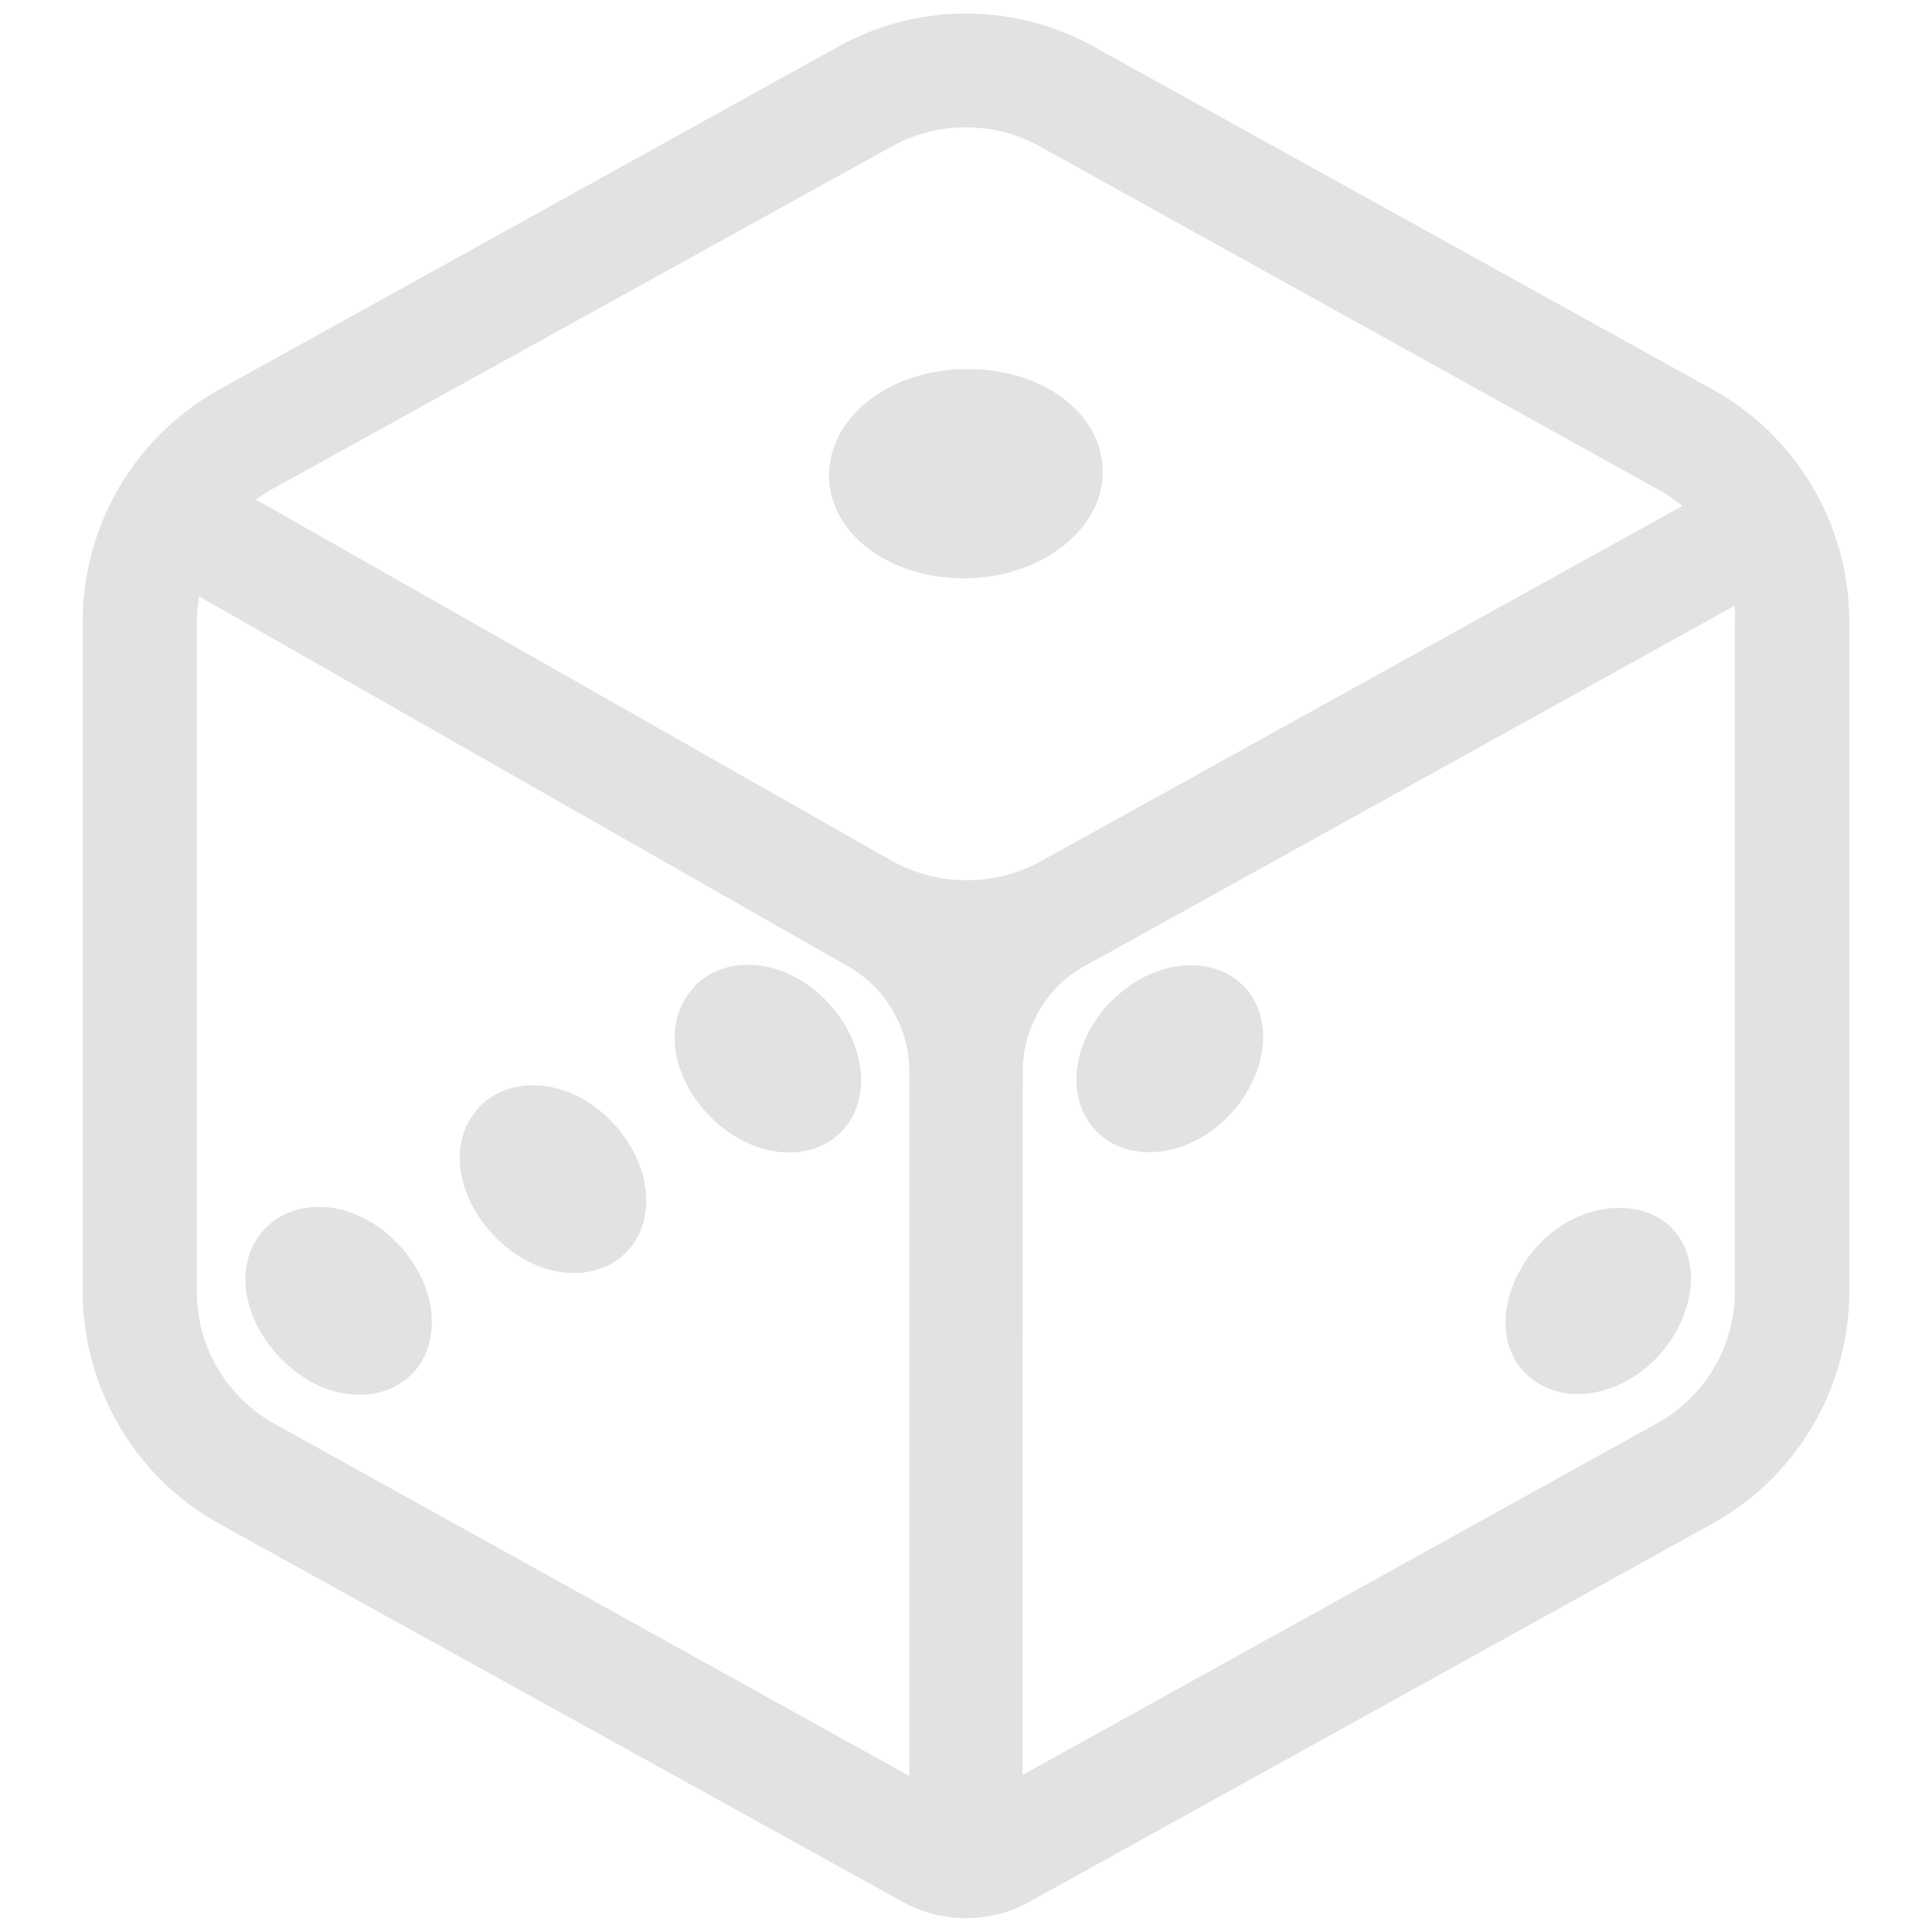 <svg xmlns="http://www.w3.org/2000/svg" viewBox="0 0 64 64"><defs><style>.cls-1{fill:#e2e2e2;}.cls-2{fill:none;}</style></defs><title>Dice_icon</title><path d="M56.73 12.9L36.26 1.56a8.73 8.73 0 0 0-8.52 0L7.27 12.9a8.8 8.8 0 0 0-4.53 7.7v22.2a8.8 8.8 0 0 0 4.53 7.68L29.9 63a4.33 4.33 0 0 0 4.2 0l22.63-12.53a8.8 8.8 0 0 0 4.53-7.7v-22.2a8.8 8.8 0 0 0-4.53-7.67zm-1 3.86L34.48 28.53a5.1 5.1 0 0 1-5-.05l-21-11.93a4.83 4.83 0 0 1 .56-.36L29.56 4.84a5.08 5.08 0 0 1 4.87 0L54.9 16.2a5 5 0 0 1 .83.56zM33.88 35.5a4 4 0 0 1 2.05-3.5l.44-.24 21.1-11.7a4.77 4.77 0 0 1 0 .5v22.2a5 5 0 0 1-2.6 4.4l-21 11.64zm-3.76 0v23.33l-21-11.65a5 5 0 0 1-2.6-4.4v-22.2a4.93 4.93 0 0 1 .08-.82L28.07 32a4 4 0 0 1 2.05 3.5zM8.78 40.7c-1.06 1.1-.8 3 .6 4.38s3.3 1.46 4.3.4.8-3-.6-4.38-3.28-1.45-4.3-.4zM15.88 36.68c-1.06 1.1-.8 3 .6 4.37s3.3 1.46 4.3.4.8-3-.6-4.38-3.3-1.45-4.3-.4zM23 32.7c-1.06 1.1-.8 3 .6 4.36s3.3 1.46 4.3.4.8-3-.6-4.38-3.3-1.45-4.3-.4zM55.4 40.7c-1-1.05-3-.88-4.3.4s-1.67 3.25-.6 4.36 3 .9 4.3-.4 1.65-3.25.6-4.35zM36.9 33.08c-1.38 1.33-1.66 3.26-.6 4.37s3 .9 4.32-.4 1.65-3.26.6-4.36-2.98-.9-4.3.38zM31.8 12.23c-2.53.1-4.46 1.75-4.33 3.7s2.28 3.34 4.75 3.22 4.45-1.77 4.3-3.72-2.26-3.3-4.7-3.2z" class="cls-1"/><path d="M0 0h64v64H0z" class="cls-2"/></svg>